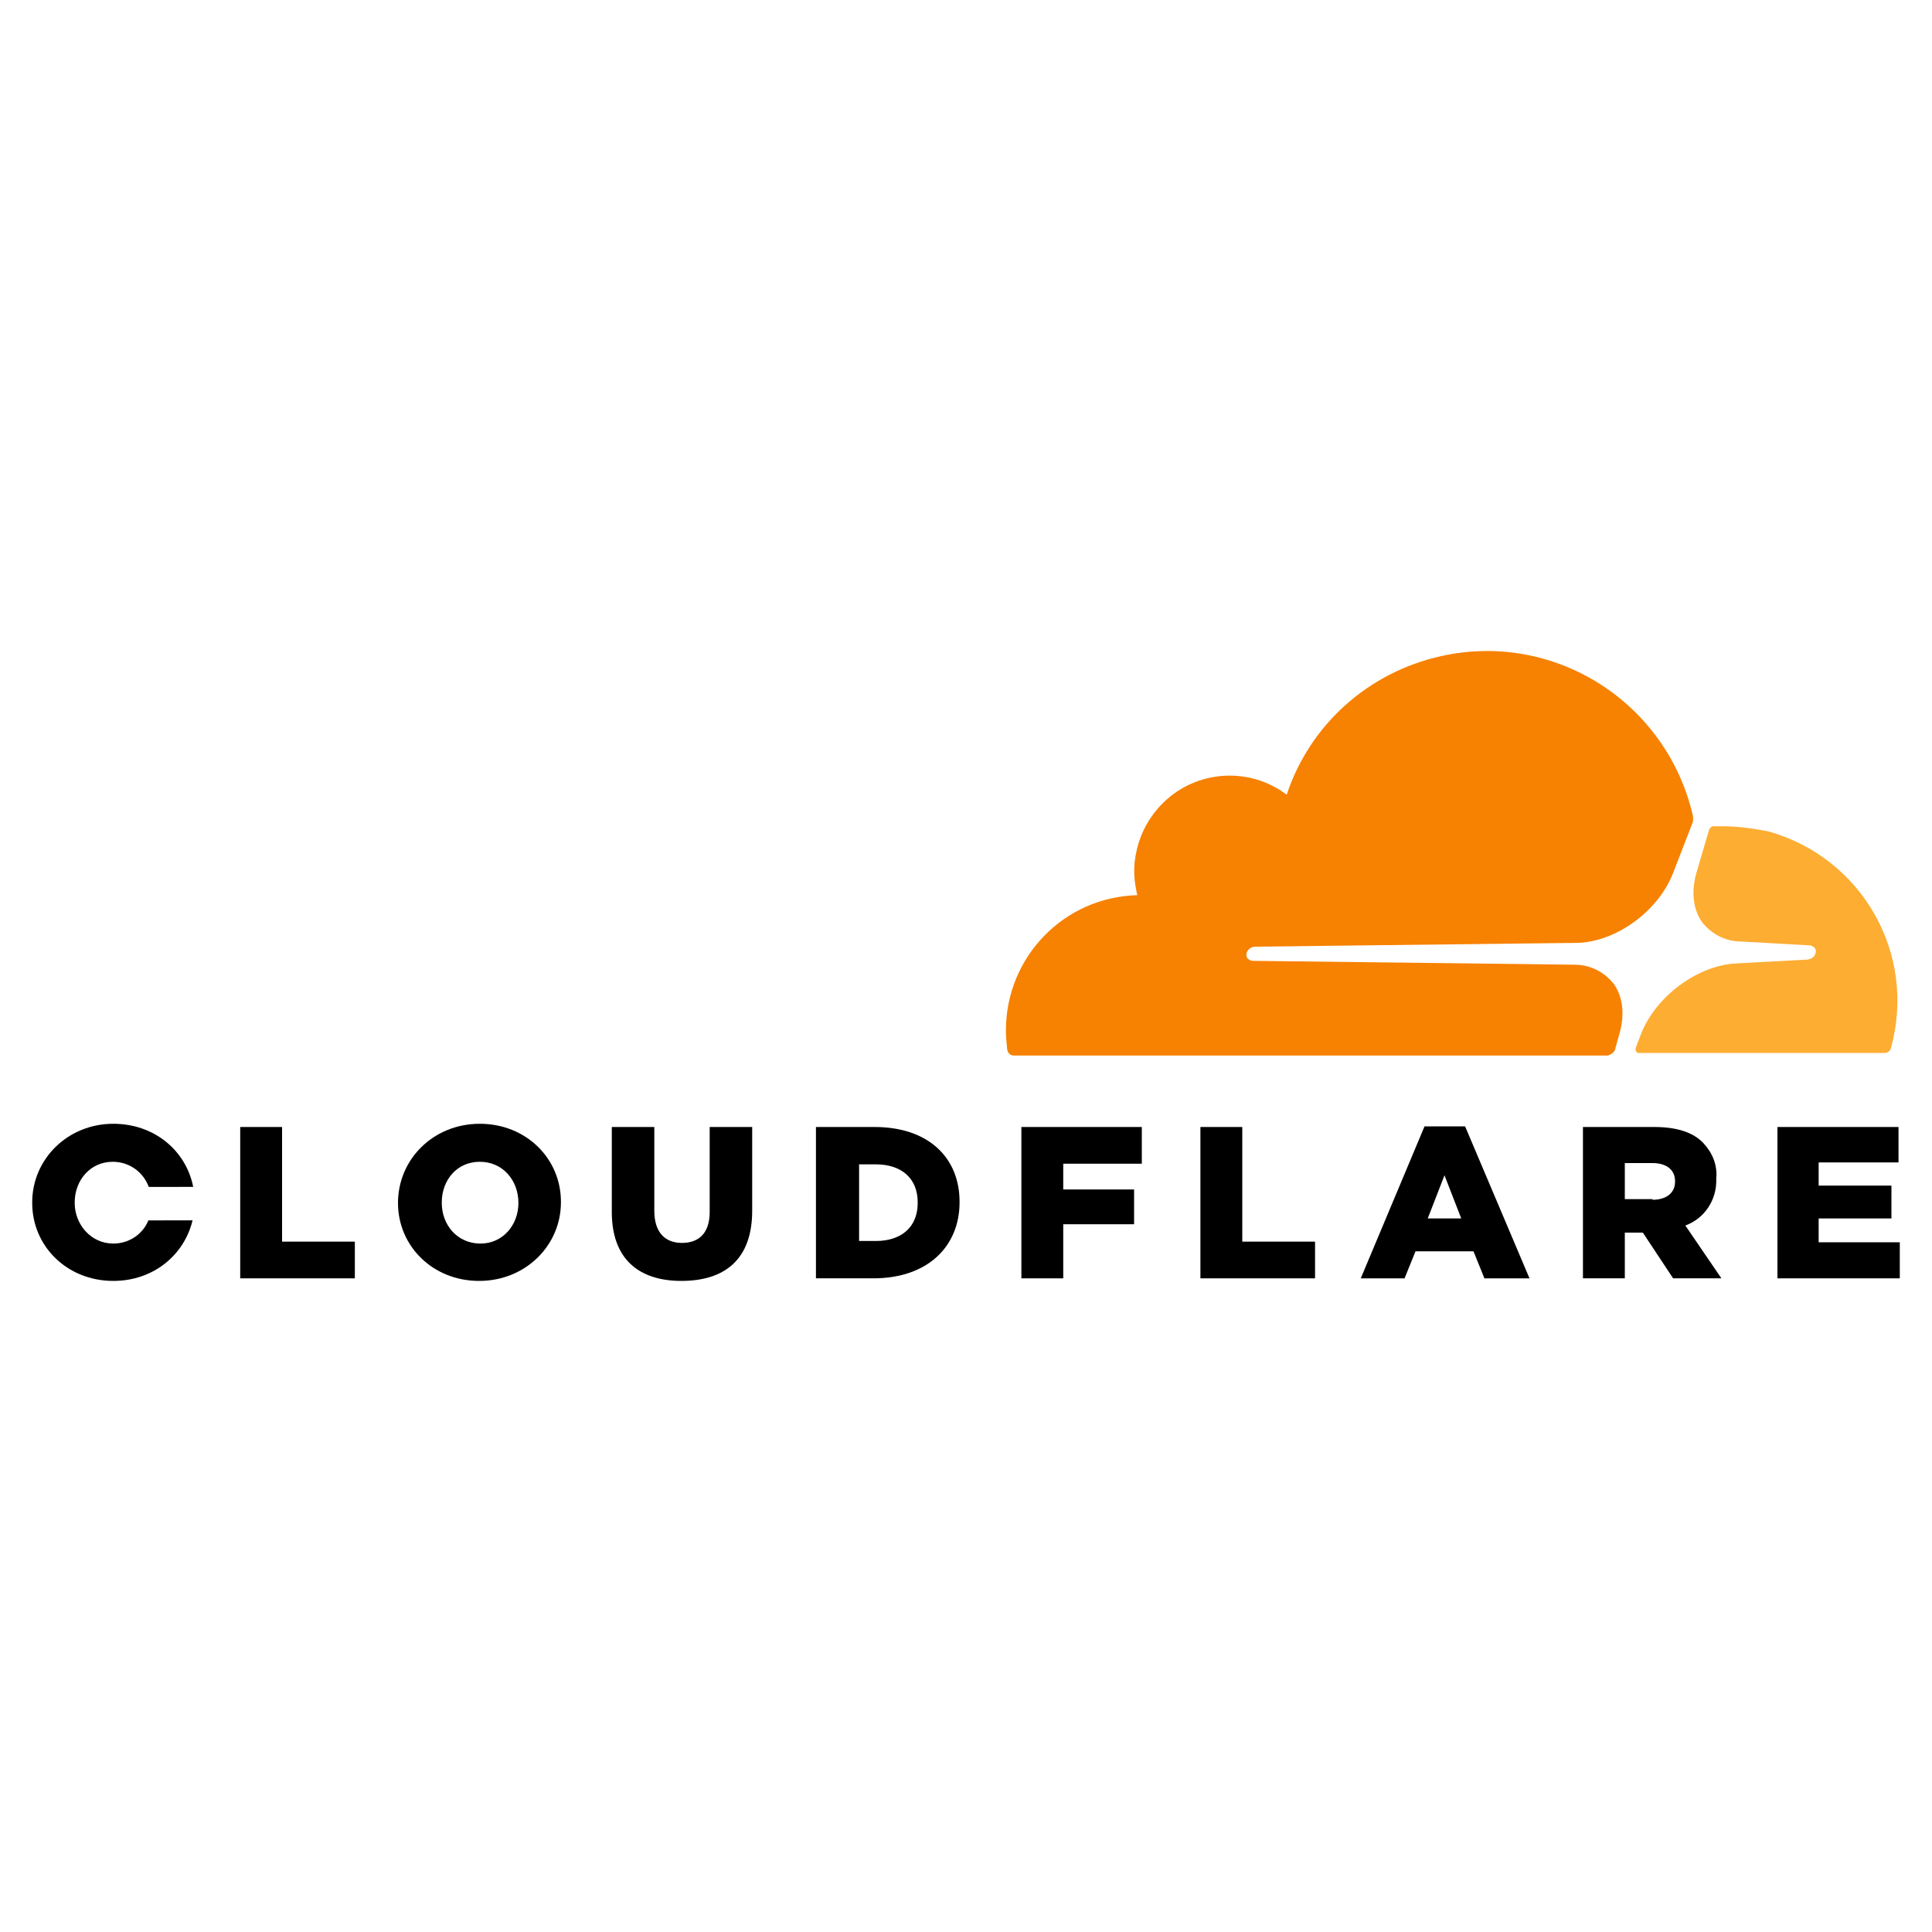 <?xml version="1.0" encoding="utf-8"?>
<!-- Generator: Adobe Illustrator 26.5.0, SVG Export Plug-In . SVG Version: 6.00 Build 0)  -->
<svg version="1.1" id="Layer_1" xmlns="http://www.w3.org/2000/svg" xmlns:xlink="http://www.w3.org/1999/xlink" x="0px" y="0px"
	 viewBox="0 0 300 300" style="enable-background:new 0 0 300 300;" xml:space="preserve">
<style type="text/css">
	.st0{fill:#F78100;}
	.st1{fill:#FCAD32;}
</style>
<path class="st0" d="M250.8,162.9l0.7-2.5c0.8-2.9,0.5-5.6-0.9-7.6c-1.5-1.9-3.7-3-6.1-3l-50-0.6c-0.3,0-0.6-0.2-0.8-0.4
	c-0.2-0.3-0.2-0.6-0.1-0.9c0.2-0.5,0.6-0.8,1.2-0.9l50.4-0.6c6-0.3,12.5-5.1,14.7-11.1l2.9-7.5c0.1-0.2,0.1-0.4,0.1-0.6
	c0-0.1,0-0.2,0-0.4c-4-17.7-21.5-28.9-39.2-24.9c-11.2,2.5-20.3,10.6-23.9,21.5c-6.5-4.9-15.8-3.6-20.7,3c-1.6,2.1-2.6,4.7-2.9,7.4
	c-0.2,1.7,0,3.5,0.4,5.2c-11.4,0.3-20.4,9.6-20.4,21c0,1,0.1,2,0.2,3c0.1,0.5,0.5,0.9,1,0.9h92.3
	C250.2,163.7,250.7,163.4,250.8,162.9z"/>
<path class="st1" d="M267.5,128.3c-0.5,0-0.9,0-1.4,0c-0.1,0-0.1,0-0.2,0c-0.2,0.1-0.4,0.3-0.5,0.5l-2,6.8c-0.8,2.9-0.5,5.6,0.9,7.6
	c1.5,1.9,3.7,3,6.1,3l10.6,0.6c0.3,0,0.6,0.2,0.8,0.4c0.2,0.3,0.2,0.6,0.1,0.9c-0.2,0.5-0.6,0.8-1.2,0.9l-11.1,0.6
	c-6,0.3-12.5,5.1-14.8,11l-0.8,2.1c-0.1,0.3,0,0.6,0.3,0.8c0.1,0,0.1,0,0.2,0h38.1c0.5,0,0.9-0.3,1-0.7c4.1-14.6-4.4-29.6-19-33.7
	C272.5,128.7,270,128.3,267.5,128.3z"/>
<polygon points="37.3,175 43.8,175 43.8,192.8 55.1,192.8 55.1,198.5 37.3,198.5 "/>
<path d="M61.8,186.8L61.8,186.8c0-6.8,5.5-12.3,12.7-12.3c7.2,0,12.6,5.4,12.6,12.1v0.1c0,6.7-5.5,12.2-12.7,12.2
	C67.2,198.9,61.8,193.5,61.8,186.8 M80.5,186.8L80.5,186.8c0-3.5-2.4-6.4-6-6.4c-3.6,0-5.9,2.9-5.9,6.3v0.1c0,3.4,2.4,6.3,6,6.3
	C78.1,193.1,80.5,190.2,80.5,186.8"/>
<path d="M95,188.2V175h6.6v13c0,3.4,1.7,5,4.3,5s4.3-1.5,4.3-4.8V175h6.6v13c0,7.6-4.3,10.9-11,10.9C99.2,198.9,95,195.5,95,188.2"
	/>
<path d="M126.8,175h9c8.4,0,13.2,4.8,13.2,11.6v0.1c0,6.8-4.9,11.8-13.4,11.8h-8.9V175z M136,192.7c3.9,0,6.5-2.1,6.5-5.9v-0.1
	c0-3.8-2.6-5.9-6.5-5.9h-2.6v11.9H136z"/>
<polygon points="158.6,175 177.3,175 177.3,180.7 165.1,180.7 165.1,184.7 176.1,184.7 176.1,190.1 165.1,190.1 165.1,198.5 
	158.6,198.5 "/>
<polygon points="186.4,175 192.9,175 192.9,192.8 204.2,192.8 204.2,198.5 186.4,198.5 "/>
<path d="M221.2,174.9h6.3l10,23.6h-7l-1.7-4.2h-9l-1.7,4.2h-6.8L221.2,174.9z M226.9,189.2l-2.6-6.7l-2.6,6.7H226.9z"/>
<path d="M245.8,175h11.1c3.6,0,6.1,0.9,7.6,2.5c1.4,1.5,2.2,3.4,2,5.5v0.1c0.1,3.2-1.8,6.1-4.8,7.2l5.6,8.2h-7.5l-4.7-7.1h-2.8v7.1
	h-6.5V175z M256.6,186.3c2.2,0,3.5-1.1,3.5-2.8v-0.1c0-1.8-1.4-2.8-3.5-2.8h-4.3v5.6H256.6z"/>
<polygon points="276,175 294.8,175 294.8,180.5 282.4,180.5 282.4,184.1 293.7,184.1 293.7,189.2 282.4,189.2 282.4,192.9 
	295,192.9 295,198.5 276,198.5 "/>
<path d="M23,189.6c-0.9,2.1-3,3.5-5.4,3.5c-3.5,0-6-3-6-6.3v-0.1c0-3.4,2.4-6.3,5.9-6.3c2.5,0,4.7,1.5,5.6,3.9H30
	c-1.1-5.6-6-9.8-12.4-9.8C10.5,174.5,5,180,5,186.7v0.1c0,6.7,5.4,12.1,12.6,12.1c6.2,0,11-4,12.3-9.4H23z"/>
</svg>
